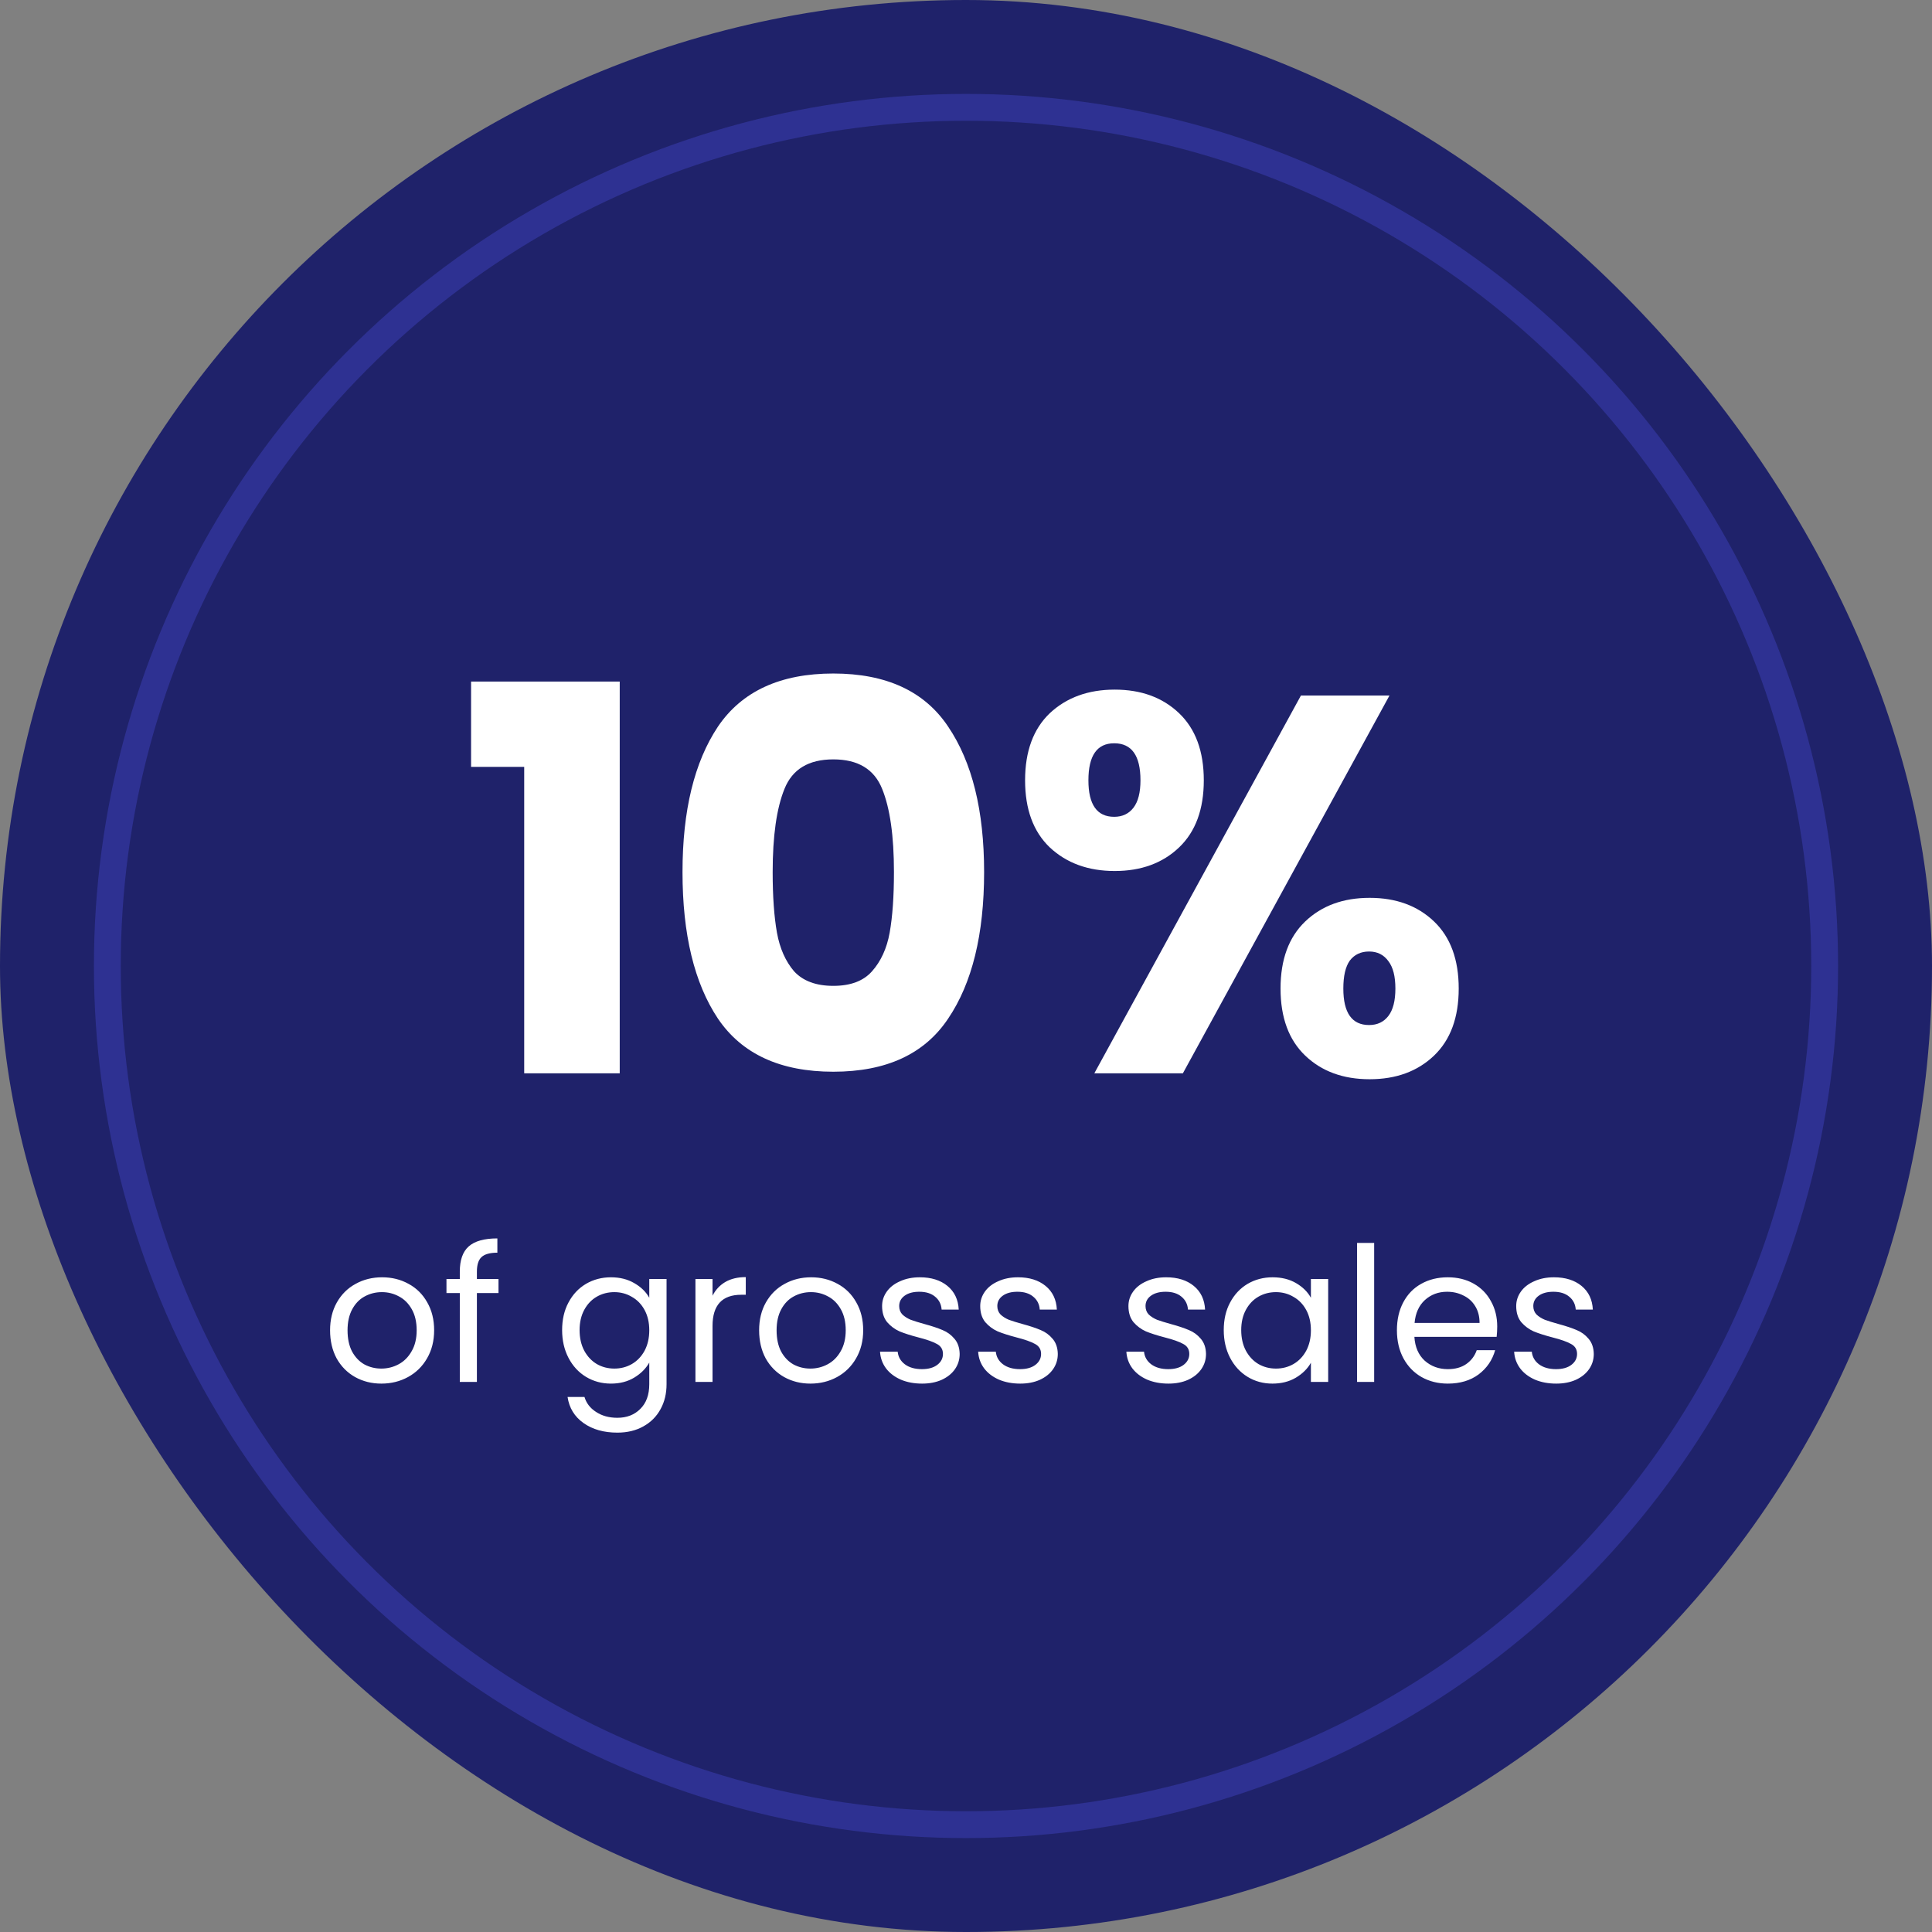 <svg width="144" height="144" viewBox="0 0 144 144" fill="none" xmlns="http://www.w3.org/2000/svg">
<rect x="0" y="0" width="144" height="144" fill="#808080" stroke="none"/>
<rect width="144" height="144" rx="72" fill="#1F226A"/>
<path d="M35.111 57.16V50.8H46.191V80H39.071V57.16H35.111ZM50.87 65C50.87 60.413 51.75 56.8 53.51 54.16C55.297 51.52 58.164 50.2 62.11 50.2C66.057 50.2 68.91 51.52 70.67 54.16C72.457 56.8 73.35 60.413 73.35 65C73.35 69.64 72.457 73.28 70.67 75.92C68.91 78.56 66.057 79.88 62.11 79.88C58.164 79.88 55.297 78.56 53.51 75.92C51.75 73.28 50.87 69.64 50.87 65ZM66.63 65C66.63 62.307 66.337 60.24 65.75 58.8C65.164 57.333 63.95 56.6 62.11 56.6C60.27 56.6 59.057 57.333 58.47 58.8C57.884 60.24 57.59 62.307 57.59 65C57.59 66.813 57.697 68.32 57.91 69.52C58.124 70.693 58.55 71.653 59.19 72.4C59.857 73.12 60.83 73.48 62.11 73.48C63.39 73.48 64.35 73.12 64.99 72.4C65.657 71.653 66.097 70.693 66.31 69.52C66.524 68.32 66.63 66.813 66.63 65ZM76.404 58.16C76.404 56 77.017 54.333 78.244 53.16C79.497 51.987 81.111 51.4 83.084 51.4C85.057 51.4 86.657 51.987 87.884 53.16C89.111 54.333 89.724 56 89.724 58.16C89.724 60.32 89.111 61.987 87.884 63.16C86.657 64.333 85.057 64.92 83.084 64.92C81.111 64.92 79.497 64.333 78.244 63.16C77.017 61.987 76.404 60.32 76.404 58.16ZM103.564 51.84L88.164 80H81.564L96.964 51.84H103.564ZM83.044 55.4C81.764 55.4 81.124 56.32 81.124 58.16C81.124 59.973 81.764 60.88 83.044 60.88C83.657 60.88 84.137 60.653 84.484 60.2C84.831 59.747 85.004 59.067 85.004 58.16C85.004 56.32 84.351 55.4 83.044 55.4ZM95.444 73.68C95.444 71.52 96.057 69.853 97.284 68.68C98.511 67.507 100.111 66.92 102.084 66.92C104.057 66.92 105.657 67.507 106.884 68.68C108.111 69.853 108.724 71.52 108.724 73.68C108.724 75.84 108.111 77.507 106.884 78.68C105.657 79.853 104.057 80.44 102.084 80.44C100.111 80.44 98.511 79.853 97.284 78.68C96.057 77.507 95.444 75.84 95.444 73.68ZM102.044 70.92C101.431 70.92 100.951 71.147 100.604 71.6C100.284 72.053 100.124 72.747 100.124 73.68C100.124 75.493 100.764 76.4 102.044 76.4C102.657 76.4 103.137 76.173 103.484 75.72C103.831 75.267 104.004 74.587 104.004 73.68C104.004 72.773 103.831 72.093 103.484 71.64C103.137 71.16 102.657 70.92 102.044 70.92Z" fill="white"/>
<path d="M28.424 103.126C27.705 103.126 27.052 102.963 26.464 102.636C25.885 102.309 25.428 101.847 25.092 101.25C24.765 100.643 24.602 99.943 24.602 99.15C24.602 98.366 24.77 97.675 25.106 97.078C25.451 96.471 25.918 96.009 26.506 95.692C27.094 95.365 27.752 95.202 28.48 95.202C29.208 95.202 29.866 95.365 30.454 95.692C31.042 96.009 31.504 96.467 31.84 97.064C32.185 97.661 32.358 98.357 32.358 99.15C32.358 99.943 32.181 100.643 31.826 101.25C31.481 101.847 31.009 102.309 30.412 102.636C29.815 102.963 29.152 103.126 28.424 103.126ZM28.424 102.006C28.881 102.006 29.311 101.899 29.712 101.684C30.113 101.469 30.435 101.147 30.678 100.718C30.93 100.289 31.056 99.766 31.056 99.15C31.056 98.534 30.935 98.011 30.692 97.582C30.449 97.153 30.132 96.835 29.74 96.63C29.348 96.415 28.923 96.308 28.466 96.308C27.999 96.308 27.57 96.415 27.178 96.63C26.795 96.835 26.487 97.153 26.254 97.582C26.021 98.011 25.904 98.534 25.904 99.15C25.904 99.775 26.016 100.303 26.24 100.732C26.473 101.161 26.781 101.483 27.164 101.698C27.547 101.903 27.967 102.006 28.424 102.006ZM37.155 96.378H35.545V103H34.271V96.378H33.277V95.328H34.271V94.782C34.271 93.923 34.49 93.298 34.929 92.906C35.377 92.505 36.091 92.304 37.071 92.304V93.368C36.511 93.368 36.114 93.48 35.881 93.704C35.657 93.919 35.545 94.278 35.545 94.782V95.328H37.155V96.378ZM45.537 95.202C46.2 95.202 46.778 95.347 47.273 95.636C47.777 95.925 48.15 96.289 48.393 96.728V95.328H49.681V103.168C49.681 103.868 49.532 104.489 49.233 105.03C48.934 105.581 48.505 106.01 47.945 106.318C47.394 106.626 46.75 106.78 46.013 106.78C45.005 106.78 44.165 106.542 43.493 106.066C42.821 105.59 42.424 104.941 42.303 104.12H43.563C43.703 104.587 43.992 104.96 44.431 105.24C44.87 105.529 45.397 105.674 46.013 105.674C46.713 105.674 47.282 105.455 47.721 105.016C48.169 104.577 48.393 103.961 48.393 103.168V101.558C48.141 102.006 47.768 102.379 47.273 102.678C46.778 102.977 46.2 103.126 45.537 103.126C44.856 103.126 44.235 102.958 43.675 102.622C43.124 102.286 42.69 101.815 42.373 101.208C42.056 100.601 41.897 99.911 41.897 99.136C41.897 98.352 42.056 97.666 42.373 97.078C42.69 96.481 43.124 96.019 43.675 95.692C44.235 95.365 44.856 95.202 45.537 95.202ZM48.393 99.15C48.393 98.571 48.276 98.067 48.043 97.638C47.81 97.209 47.492 96.882 47.091 96.658C46.699 96.425 46.265 96.308 45.789 96.308C45.313 96.308 44.879 96.42 44.487 96.644C44.095 96.868 43.782 97.195 43.549 97.624C43.316 98.053 43.199 98.557 43.199 99.136C43.199 99.724 43.316 100.237 43.549 100.676C43.782 101.105 44.095 101.437 44.487 101.67C44.879 101.894 45.313 102.006 45.789 102.006C46.265 102.006 46.699 101.894 47.091 101.67C47.492 101.437 47.81 101.105 48.043 100.676C48.276 100.237 48.393 99.729 48.393 99.15ZM53.108 96.574C53.332 96.135 53.649 95.795 54.06 95.552C54.48 95.309 54.989 95.188 55.586 95.188V96.504H55.25C53.822 96.504 53.108 97.279 53.108 98.828V103H51.834V95.328H53.108V96.574ZM60.403 103.126C59.684 103.126 59.031 102.963 58.443 102.636C57.864 102.309 57.407 101.847 57.071 101.25C56.744 100.643 56.581 99.943 56.581 99.15C56.581 98.366 56.748 97.675 57.084 97.078C57.43 96.471 57.897 96.009 58.484 95.692C59.072 95.365 59.73 95.202 60.459 95.202C61.187 95.202 61.844 95.365 62.432 95.692C63.02 96.009 63.483 96.467 63.819 97.064C64.164 97.661 64.337 98.357 64.337 99.15C64.337 99.943 64.159 100.643 63.804 101.25C63.459 101.847 62.988 102.309 62.391 102.636C61.793 102.963 61.13 103.126 60.403 103.126ZM60.403 102.006C60.86 102.006 61.289 101.899 61.691 101.684C62.092 101.469 62.414 101.147 62.657 100.718C62.908 100.289 63.035 99.766 63.035 99.15C63.035 98.534 62.913 98.011 62.67 97.582C62.428 97.153 62.111 96.835 61.718 96.63C61.327 96.415 60.902 96.308 60.444 96.308C59.978 96.308 59.548 96.415 59.157 96.63C58.774 96.835 58.466 97.153 58.233 97.582C57.999 98.011 57.883 98.534 57.883 99.15C57.883 99.775 57.995 100.303 58.218 100.732C58.452 101.161 58.76 101.483 59.142 101.698C59.525 101.903 59.945 102.006 60.403 102.006ZM68.728 103.126C68.14 103.126 67.612 103.028 67.146 102.832C66.679 102.627 66.31 102.347 66.04 101.992C65.769 101.628 65.62 101.213 65.592 100.746H66.908C66.945 101.129 67.122 101.441 67.44 101.684C67.766 101.927 68.191 102.048 68.714 102.048C69.199 102.048 69.582 101.941 69.862 101.726C70.142 101.511 70.282 101.241 70.282 100.914C70.282 100.578 70.132 100.331 69.834 100.172C69.535 100.004 69.073 99.841 68.448 99.682C67.878 99.533 67.412 99.383 67.048 99.234C66.693 99.075 66.385 98.847 66.124 98.548C65.872 98.24 65.746 97.839 65.746 97.344C65.746 96.952 65.862 96.593 66.096 96.266C66.329 95.939 66.66 95.683 67.09 95.496C67.519 95.3 68.009 95.202 68.56 95.202C69.409 95.202 70.095 95.417 70.618 95.846C71.14 96.275 71.42 96.863 71.458 97.61H70.184C70.156 97.209 69.992 96.887 69.694 96.644C69.404 96.401 69.012 96.28 68.518 96.28C68.06 96.28 67.696 96.378 67.426 96.574C67.155 96.77 67.02 97.027 67.02 97.344C67.02 97.596 67.099 97.806 67.258 97.974C67.426 98.133 67.631 98.263 67.874 98.366C68.126 98.459 68.471 98.567 68.91 98.688C69.46 98.837 69.908 98.987 70.254 99.136C70.599 99.276 70.893 99.491 71.136 99.78C71.388 100.069 71.518 100.447 71.528 100.914C71.528 101.334 71.411 101.712 71.178 102.048C70.944 102.384 70.613 102.65 70.184 102.846C69.764 103.033 69.278 103.126 68.728 103.126ZM76.042 103.126C75.454 103.126 74.927 103.028 74.46 102.832C73.993 102.627 73.625 102.347 73.354 101.992C73.083 101.628 72.934 101.213 72.906 100.746H74.222C74.259 101.129 74.437 101.441 74.754 101.684C75.081 101.927 75.505 102.048 76.028 102.048C76.513 102.048 76.896 101.941 77.176 101.726C77.456 101.511 77.596 101.241 77.596 100.914C77.596 100.578 77.447 100.331 77.148 100.172C76.849 100.004 76.387 99.841 75.762 99.682C75.193 99.533 74.726 99.383 74.362 99.234C74.007 99.075 73.699 98.847 73.438 98.548C73.186 98.24 73.06 97.839 73.06 97.344C73.06 96.952 73.177 96.593 73.41 96.266C73.643 95.939 73.975 95.683 74.404 95.496C74.833 95.3 75.323 95.202 75.874 95.202C76.723 95.202 77.409 95.417 77.932 95.846C78.455 96.275 78.735 96.863 78.772 97.61H77.498C77.47 97.209 77.307 96.887 77.008 96.644C76.719 96.401 76.327 96.28 75.832 96.28C75.375 96.28 75.011 96.378 74.74 96.574C74.469 96.77 74.334 97.027 74.334 97.344C74.334 97.596 74.413 97.806 74.572 97.974C74.74 98.133 74.945 98.263 75.188 98.366C75.44 98.459 75.785 98.567 76.224 98.688C76.775 98.837 77.223 98.987 77.568 99.136C77.913 99.276 78.207 99.491 78.45 99.78C78.702 100.069 78.833 100.447 78.842 100.914C78.842 101.334 78.725 101.712 78.492 102.048C78.259 102.384 77.927 102.65 77.498 102.846C77.078 103.033 76.593 103.126 76.042 103.126ZM87.089 103.126C86.501 103.126 85.974 103.028 85.507 102.832C85.04 102.627 84.672 102.347 84.401 101.992C84.13 101.628 83.981 101.213 83.953 100.746H85.269C85.306 101.129 85.484 101.441 85.801 101.684C86.128 101.927 86.552 102.048 87.075 102.048C87.56 102.048 87.943 101.941 88.223 101.726C88.503 101.511 88.643 101.241 88.643 100.914C88.643 100.578 88.494 100.331 88.195 100.172C87.896 100.004 87.434 99.841 86.809 99.682C86.24 99.533 85.773 99.383 85.409 99.234C85.054 99.075 84.746 98.847 84.485 98.548C84.233 98.24 84.107 97.839 84.107 97.344C84.107 96.952 84.224 96.593 84.457 96.266C84.69 95.939 85.022 95.683 85.451 95.496C85.88 95.3 86.37 95.202 86.921 95.202C87.77 95.202 88.456 95.417 88.979 95.846C89.502 96.275 89.782 96.863 89.819 97.61H88.545C88.517 97.209 88.354 96.887 88.055 96.644C87.766 96.401 87.374 96.28 86.879 96.28C86.422 96.28 86.058 96.378 85.787 96.574C85.516 96.77 85.381 97.027 85.381 97.344C85.381 97.596 85.46 97.806 85.619 97.974C85.787 98.133 85.992 98.263 86.235 98.366C86.487 98.459 86.832 98.567 87.271 98.688C87.822 98.837 88.27 98.987 88.615 99.136C88.96 99.276 89.254 99.491 89.497 99.78C89.749 100.069 89.88 100.447 89.889 100.914C89.889 101.334 89.772 101.712 89.539 102.048C89.306 102.384 88.974 102.65 88.545 102.846C88.125 103.033 87.64 103.126 87.089 103.126ZM91.211 99.136C91.211 98.352 91.37 97.666 91.687 97.078C92.005 96.481 92.439 96.019 92.989 95.692C93.549 95.365 94.17 95.202 94.851 95.202C95.523 95.202 96.107 95.347 96.601 95.636C97.096 95.925 97.465 96.289 97.707 96.728V95.328H98.995V103H97.707V101.572C97.455 102.02 97.077 102.393 96.573 102.692C96.079 102.981 95.5 103.126 94.837 103.126C94.156 103.126 93.54 102.958 92.989 102.622C92.439 102.286 92.005 101.815 91.687 101.208C91.37 100.601 91.211 99.911 91.211 99.136ZM97.707 99.15C97.707 98.571 97.591 98.067 97.357 97.638C97.124 97.209 96.807 96.882 96.405 96.658C96.013 96.425 95.579 96.308 95.103 96.308C94.627 96.308 94.193 96.42 93.801 96.644C93.409 96.868 93.097 97.195 92.863 97.624C92.63 98.053 92.513 98.557 92.513 99.136C92.513 99.724 92.63 100.237 92.863 100.676C93.097 101.105 93.409 101.437 93.801 101.67C94.193 101.894 94.627 102.006 95.103 102.006C95.579 102.006 96.013 101.894 96.405 101.67C96.807 101.437 97.124 101.105 97.357 100.676C97.591 100.237 97.707 99.729 97.707 99.15ZM102.422 92.64V103H101.148V92.64H102.422ZM111.594 98.87C111.594 99.113 111.58 99.369 111.552 99.64H105.42C105.466 100.396 105.723 100.989 106.19 101.418C106.666 101.838 107.24 102.048 107.912 102.048C108.462 102.048 108.92 101.922 109.284 101.67C109.657 101.409 109.918 101.063 110.068 100.634H111.44C111.234 101.371 110.824 101.973 110.208 102.44C109.592 102.897 108.826 103.126 107.912 103.126C107.184 103.126 106.53 102.963 105.952 102.636C105.382 102.309 104.934 101.847 104.608 101.25C104.281 100.643 104.118 99.943 104.118 99.15C104.118 98.357 104.276 97.661 104.594 97.064C104.911 96.467 105.354 96.009 105.924 95.692C106.502 95.365 107.165 95.202 107.912 95.202C108.64 95.202 109.284 95.361 109.844 95.678C110.404 95.995 110.833 96.434 111.132 96.994C111.44 97.545 111.594 98.17 111.594 98.87ZM110.278 98.604C110.278 98.119 110.17 97.703 109.956 97.358C109.741 97.003 109.447 96.737 109.074 96.56C108.71 96.373 108.304 96.28 107.856 96.28C107.212 96.28 106.661 96.485 106.204 96.896C105.756 97.307 105.499 97.876 105.434 98.604H110.278ZM115.991 103.126C115.403 103.126 114.876 103.028 114.409 102.832C113.943 102.627 113.574 102.347 113.303 101.992C113.033 101.628 112.883 101.213 112.855 100.746H114.171C114.209 101.129 114.386 101.441 114.703 101.684C115.03 101.927 115.455 102.048 115.977 102.048C116.463 102.048 116.845 101.941 117.125 101.726C117.405 101.511 117.545 101.241 117.545 100.914C117.545 100.578 117.396 100.331 117.097 100.172C116.799 100.004 116.337 99.841 115.711 99.682C115.142 99.533 114.675 99.383 114.311 99.234C113.957 99.075 113.649 98.847 113.387 98.548C113.135 98.24 113.009 97.839 113.009 97.344C113.009 96.952 113.126 96.593 113.359 96.266C113.593 95.939 113.924 95.683 114.353 95.496C114.783 95.3 115.273 95.202 115.823 95.202C116.673 95.202 117.359 95.417 117.881 95.846C118.404 96.275 118.684 96.863 118.721 97.61H117.447C117.419 97.209 117.256 96.887 116.957 96.644C116.668 96.401 116.276 96.28 115.781 96.28C115.324 96.28 114.96 96.378 114.689 96.574C114.419 96.77 114.283 97.027 114.283 97.344C114.283 97.596 114.363 97.806 114.521 97.974C114.689 98.133 114.895 98.263 115.137 98.366C115.389 98.459 115.735 98.567 116.173 98.688C116.724 98.837 117.172 98.987 117.517 99.136C117.863 99.276 118.157 99.491 118.399 99.78C118.651 100.069 118.782 100.447 118.791 100.914C118.791 101.334 118.675 101.712 118.441 102.048C118.208 102.384 117.877 102.65 117.447 102.846C117.027 103.033 116.542 103.126 115.991 103.126Z" fill="white"/>
<circle cx="72" cy="72" r="64" stroke="#2E3192" stroke-width="2"/>
</svg>
